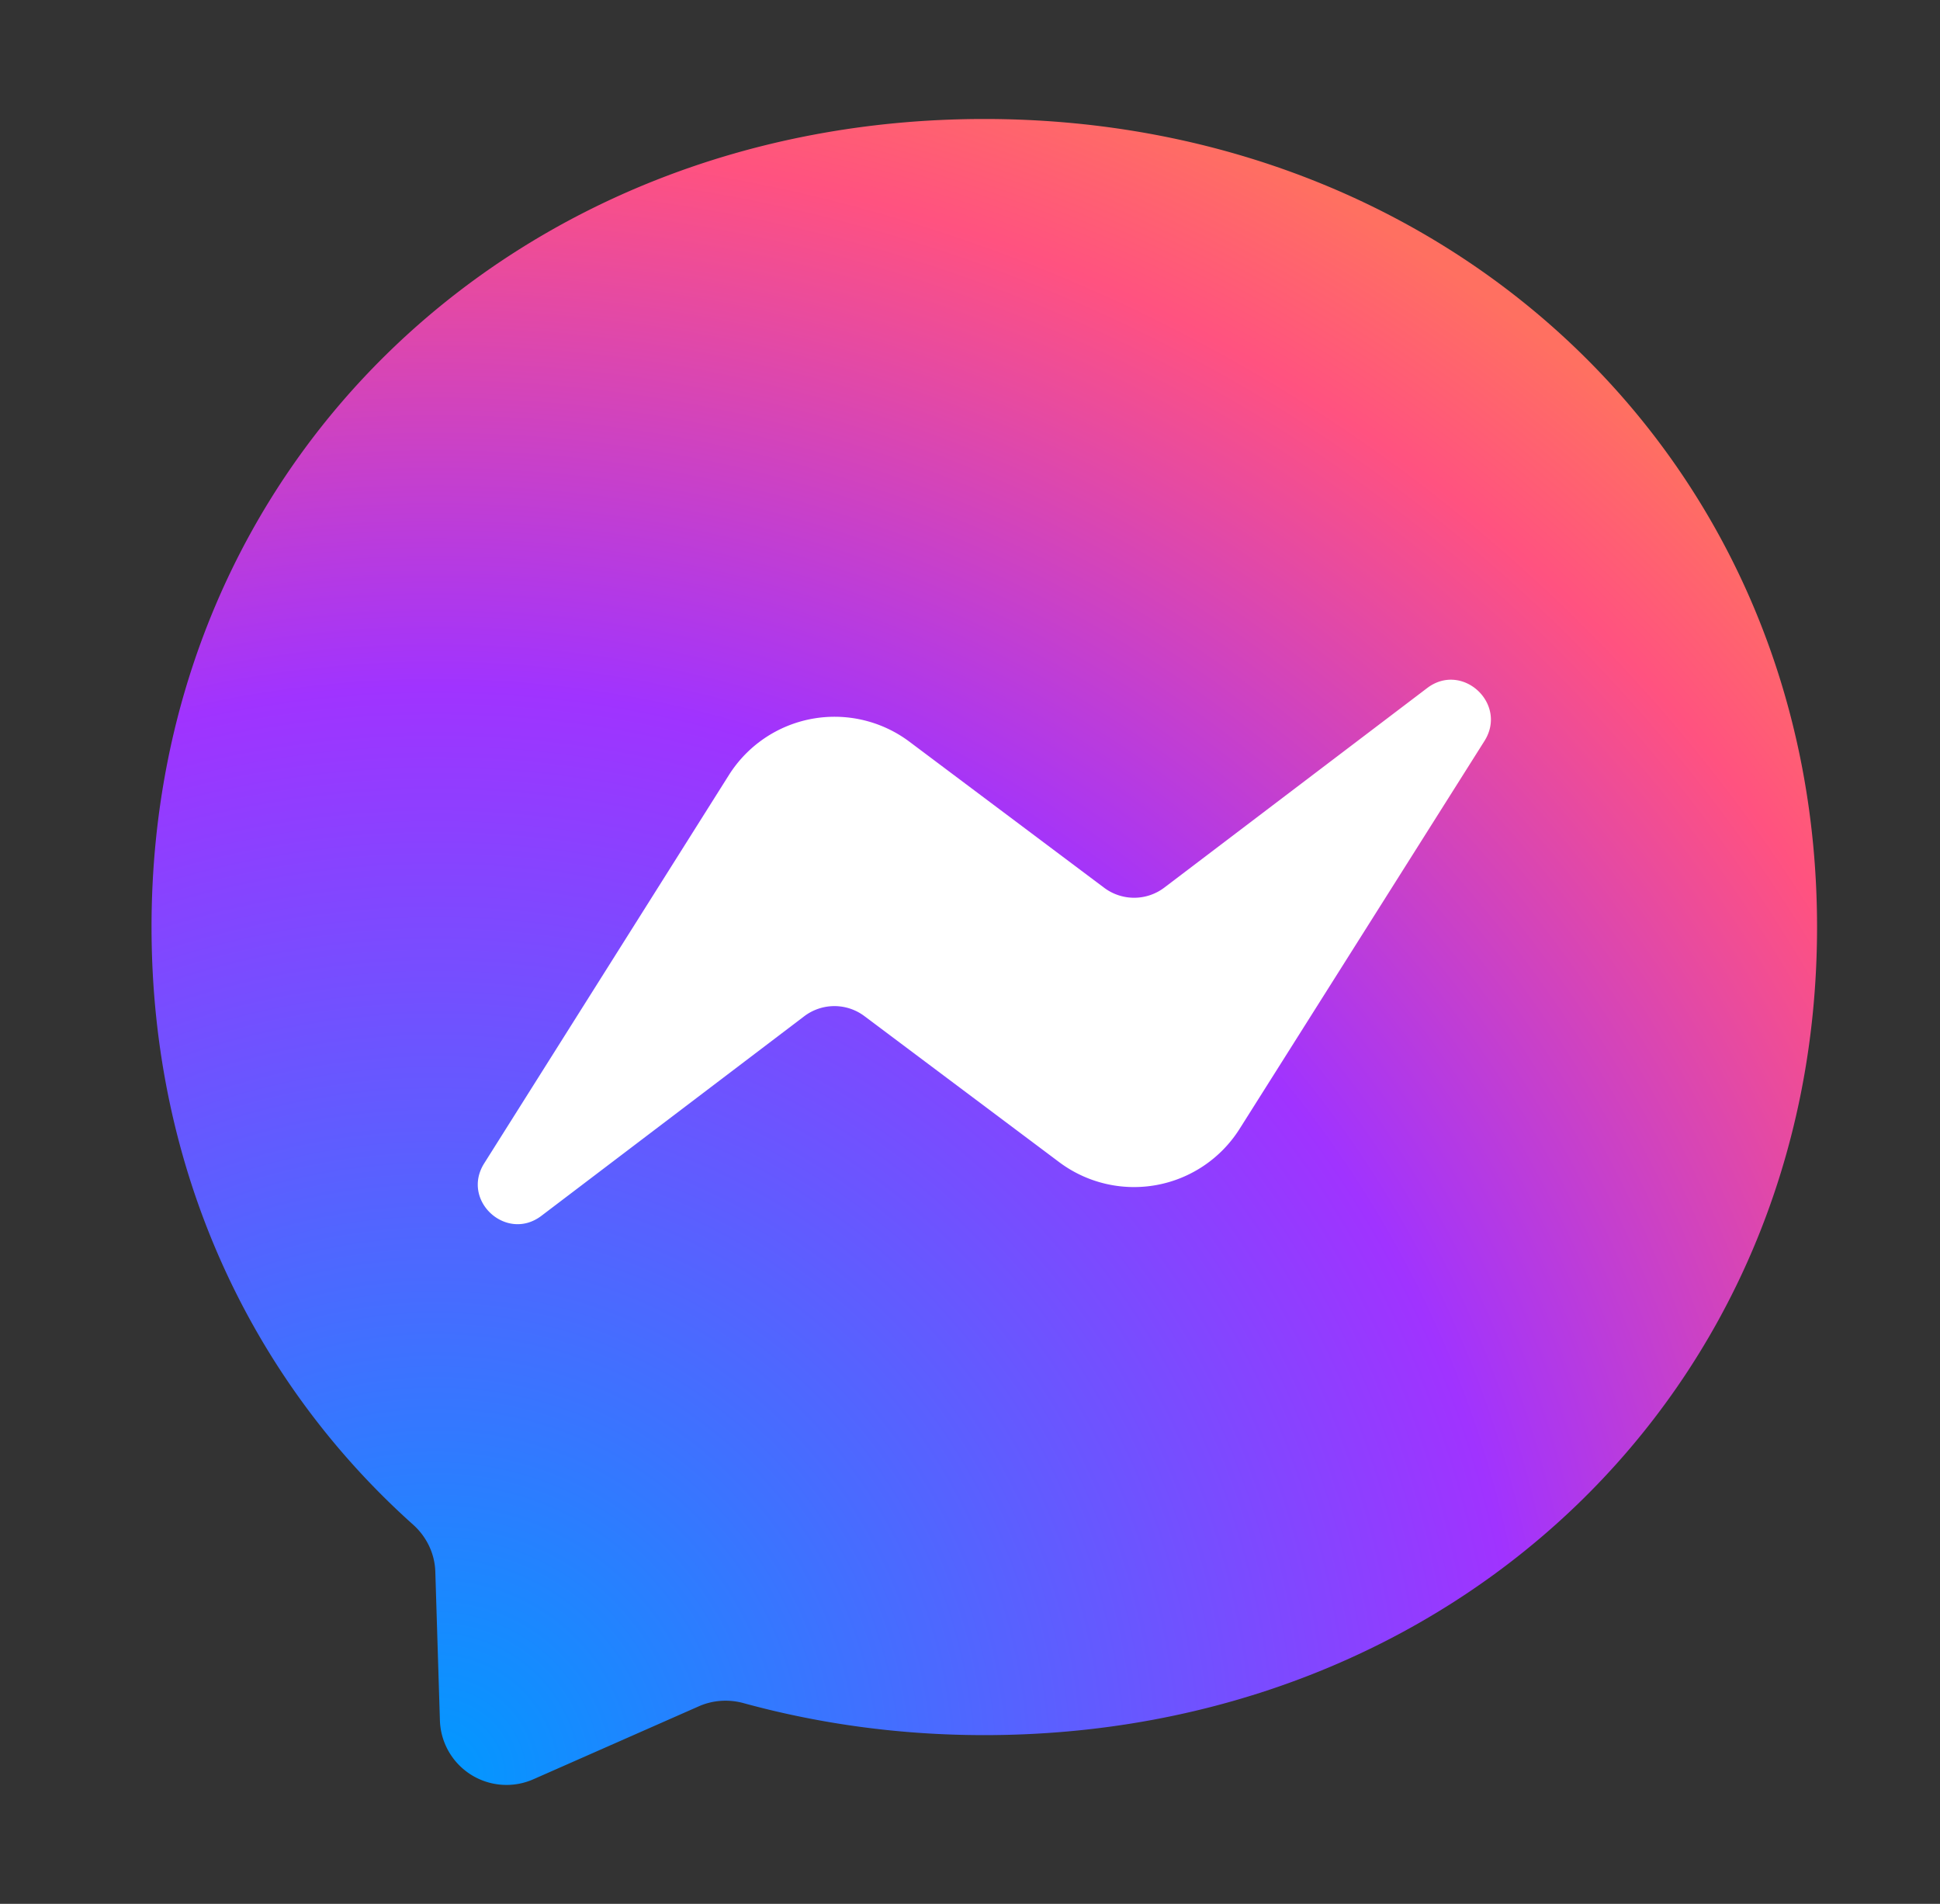 <svg xmlns="http://www.w3.org/2000/svg" width="53" height="52" fill="none" viewBox="0 0 53 52">
  <rect x="0" y="0" width="53" height="52" fill="#333333" stroke="none"/>
  <path fill="url(#a)" d="M26.89 3.25c-12.813 0-22.75 9.39-22.75 22.067 0 6.632 2.72 12.365 7.144 16.324.37.33.597.796.609 1.296l.125 4.05a1.82 1.82 0 0 0 2.553 1.61l4.516-1.991c.381-.17.814-.2 1.218-.091 2.075.569 4.282.876 6.586.876 12.814 0 22.75-9.39 22.75-22.068 0-12.677-9.936-22.073-22.75-22.073Z"/>
  <path fill="#fff" d="m13.229 31.773 6.683-10.602a3.412 3.412 0 0 1 4.937-.91l5.317 3.987a1.365 1.365 0 0 0 1.644-.006l7.178-5.448c.955-.728 2.206.42 1.57 1.439l-6.69 10.595a3.411 3.411 0 0 1-4.936.91l-5.318-3.986a1.365 1.365 0 0 0-1.643.005l-7.178 5.449c-.955.728-2.207-.415-1.564-1.433Z"/>
  <defs>
    <radialGradient id="a" cx="0" cy="0" r="1" gradientTransform="matrix(50.05 0 0 50.05 11.762 48.75)" gradientUnits="userSpaceOnUse">
      <stop stop-color="#09F"/>
      <stop offset=".6" stop-color="#A033FF"/>
      <stop offset=".9" stop-color="#FF5280"/>
      <stop offset="1" stop-color="#FF7061"/>
    </radialGradient>
  </defs>
</svg>
